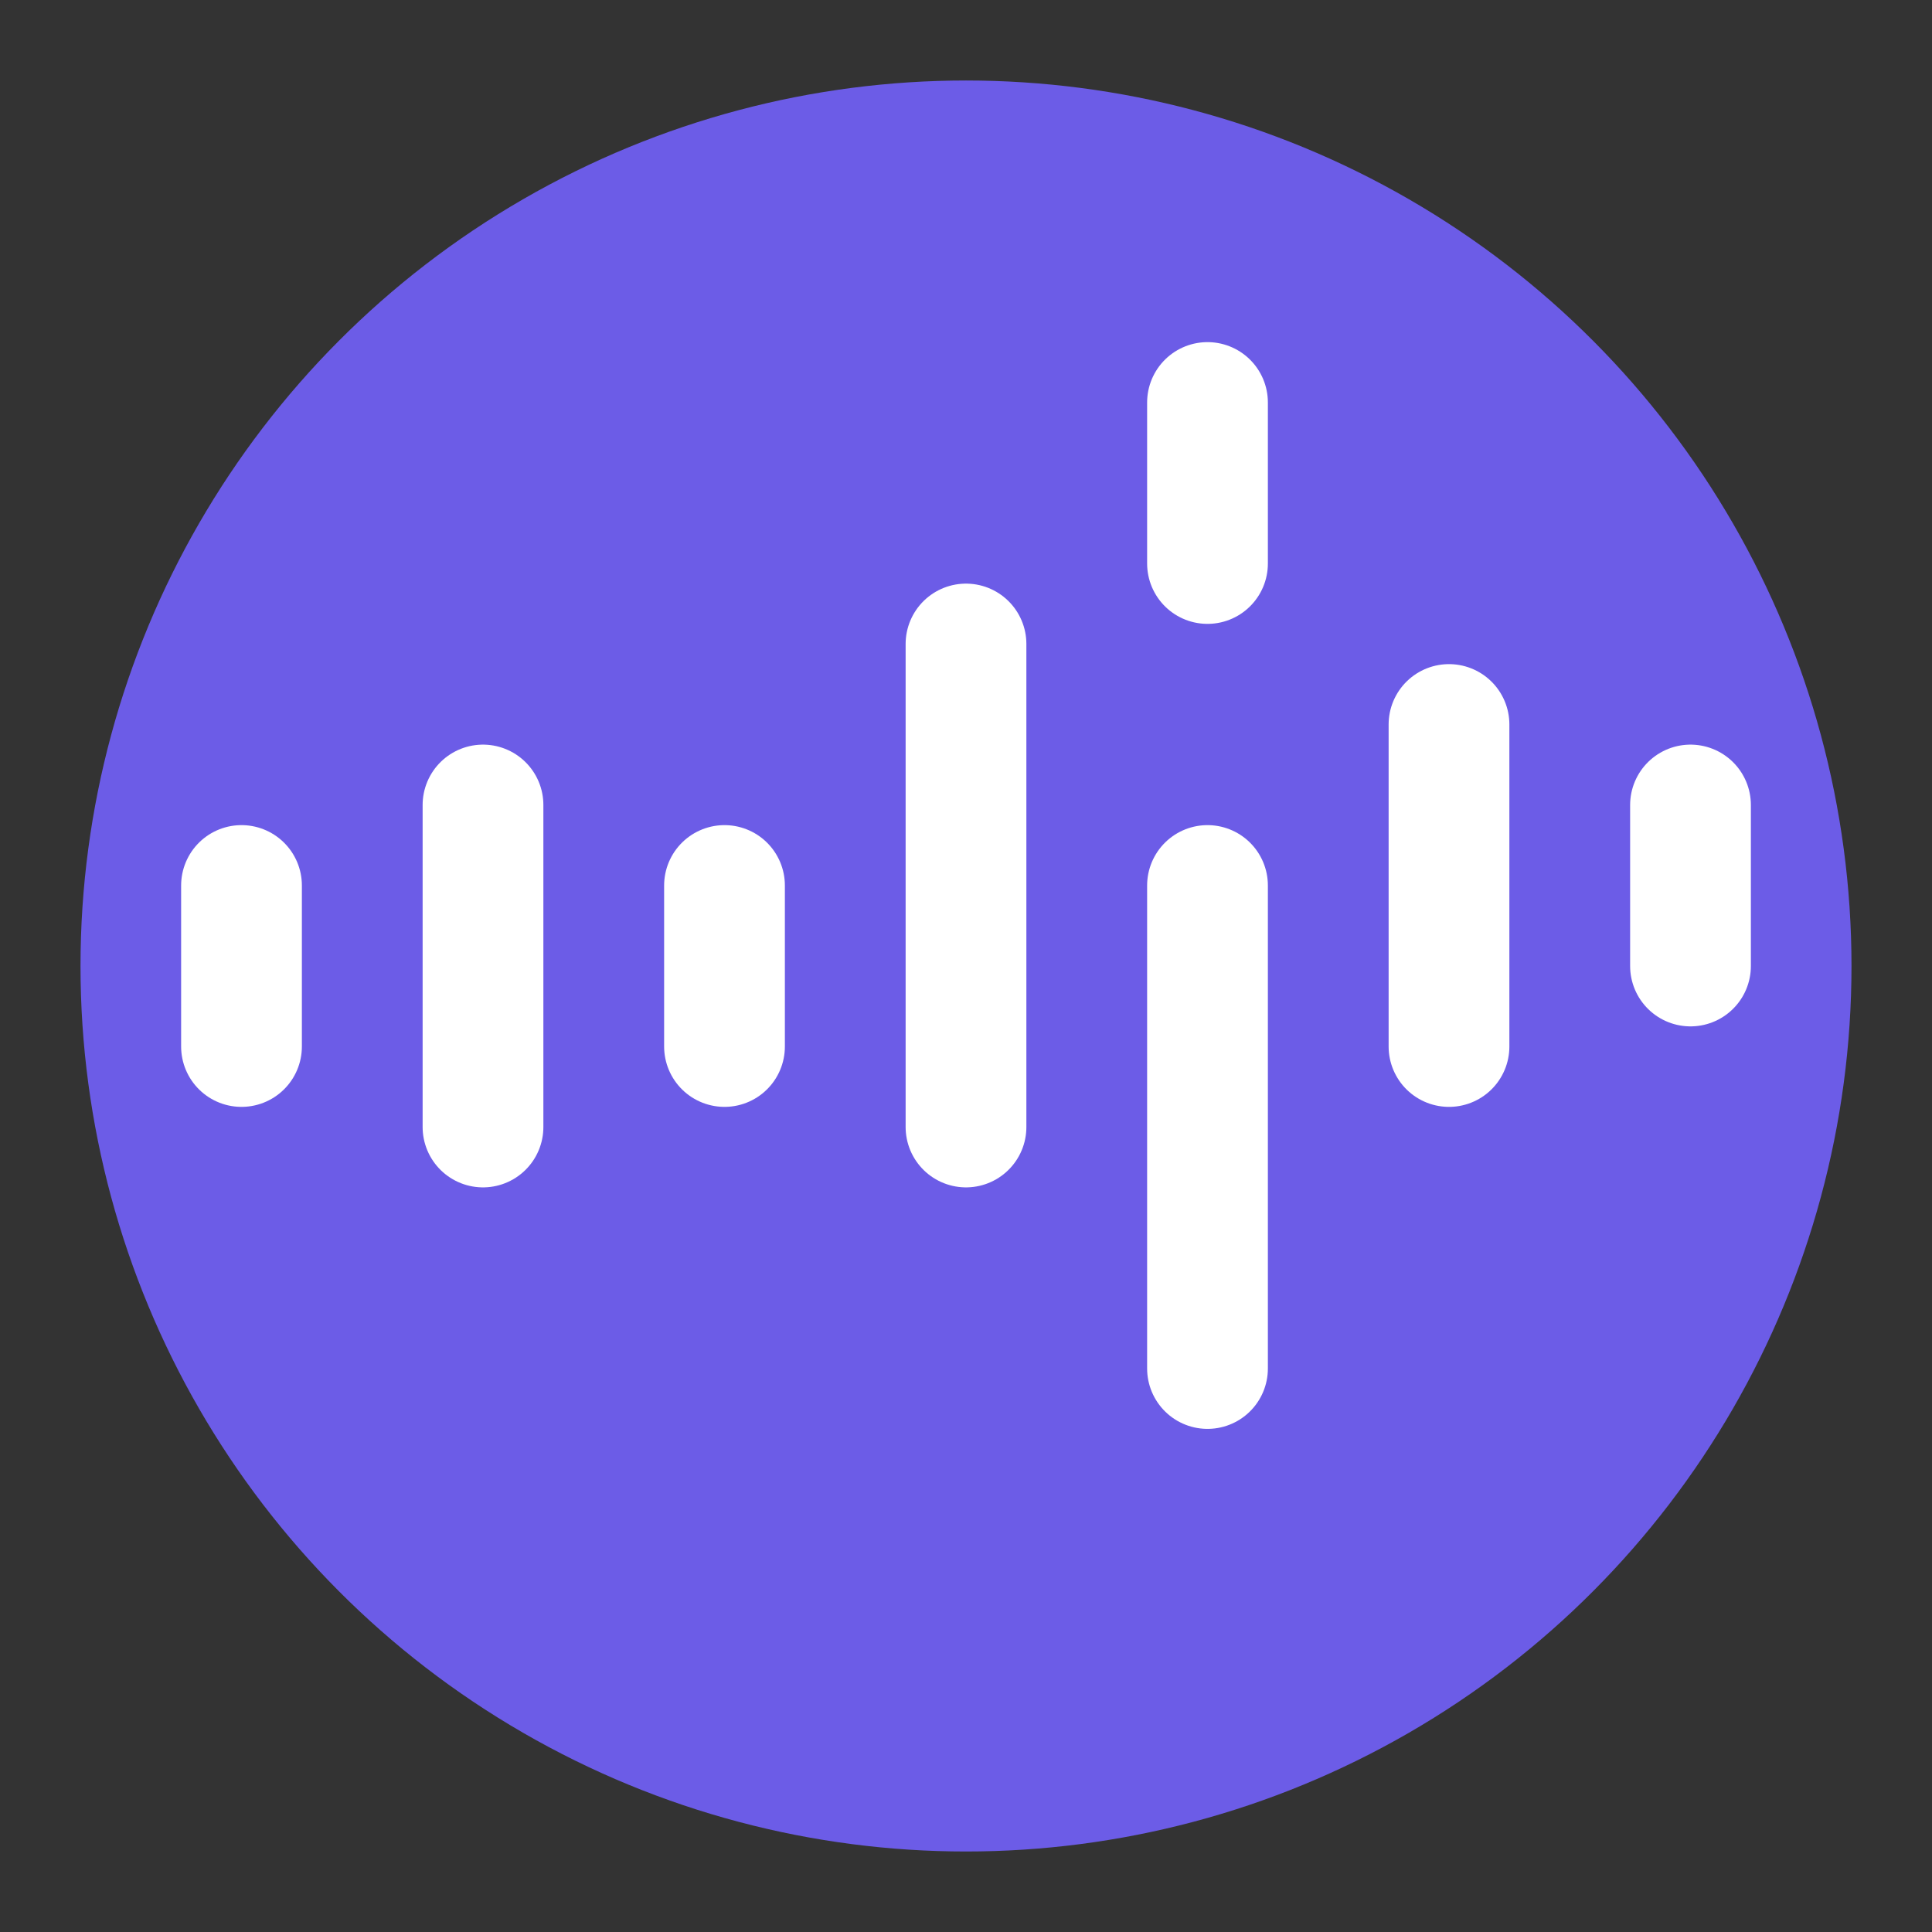 <?xml version="1.0" encoding="UTF-8"?>
<!DOCTYPE xml>
<svg
  viewBox="0 0 24 24"
  fill="none"
  xmlns="http://www.w3.org/2000/svg"
  role="img"
>
  <rect x="0" y="0" width="24" height="24" fill="#333333" stroke="none"/>
  <circle cx="12" cy="12" r="11" fill="#6c5ce7" />
  <path
    d="M3 11v2M6 10v4M9 11v2M12 8v6M15 11v6M15 5v2M18 9v4M21 10v2"
    stroke="#ffffff"
    stroke-width="1.5"
    stroke-linecap="round"
    stroke-linejoin="round"
  />
</svg>
